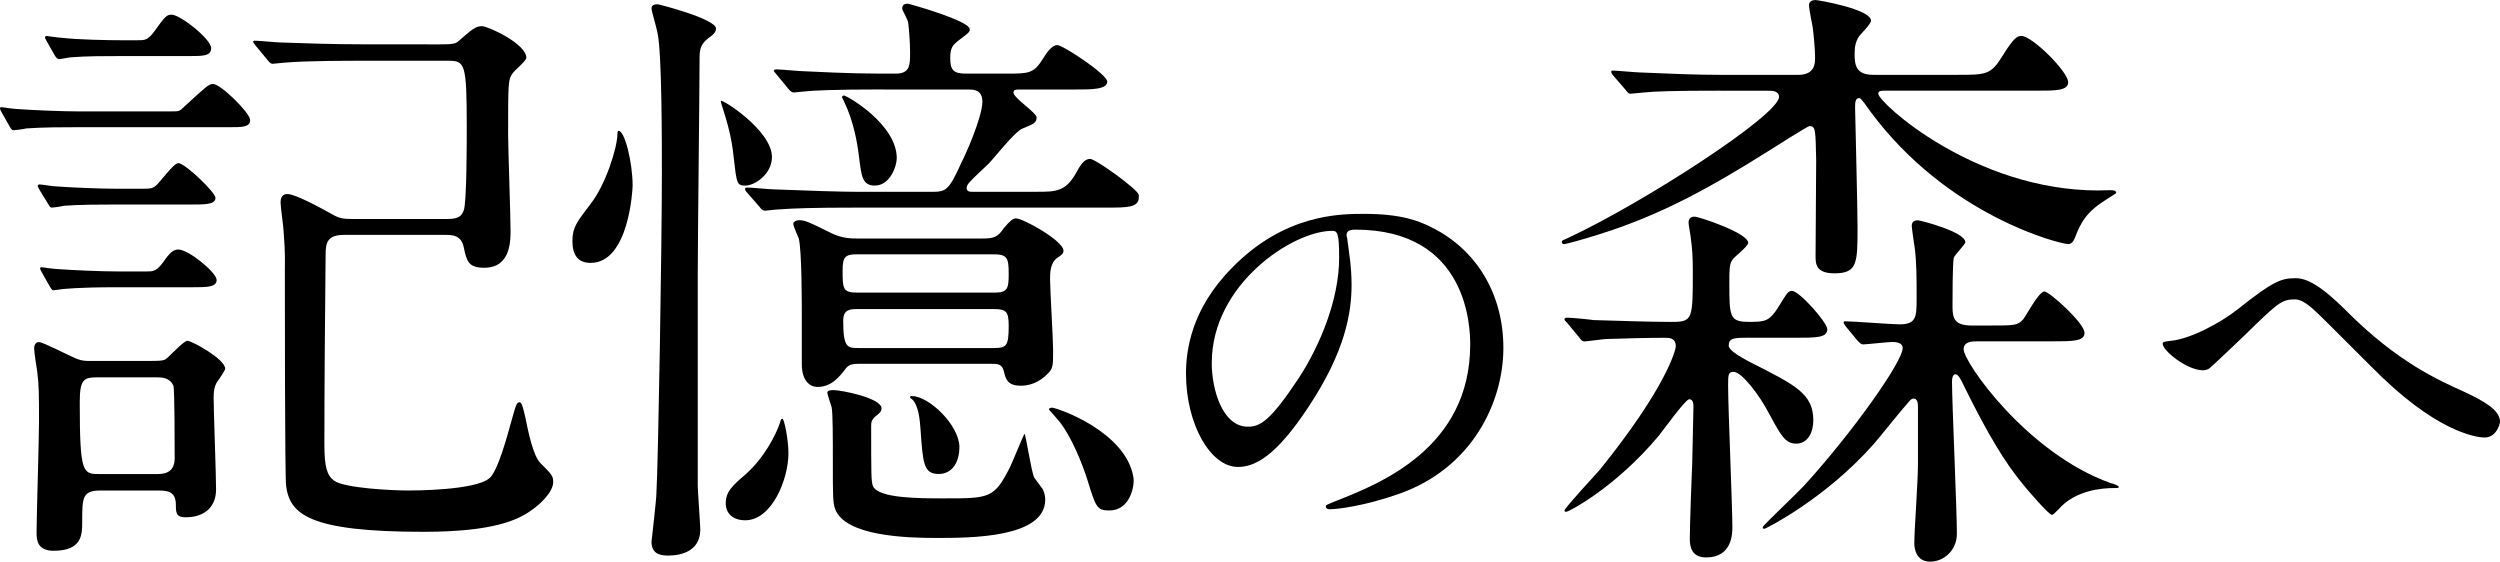 <?xml version="1.0" encoding="UTF-8"?>
<svg id="_レイヤー_2" data-name="レイヤー 2" xmlns="http://www.w3.org/2000/svg" viewBox="0 0 656.39 147.47">
  <defs>
    <style>
      .cls-1 {
        stroke-width: 0px;
      }
    </style>
  </defs>
  <g id="design">
    <g>
      <g>
        <path class="cls-1" d="m45.22,29.24c1.76,0,1.92,0,3.2-1.28,5.75-5.27,6.39-5.91,7.51-5.91,2.08,0,9.75,7.67,9.75,9.43,0,1.92-2.08,1.92-5.59,1.92H19.97c-3.36,0-8.63,0-13.1.32-.48.16-2.88.48-3.36.48-.32,0-.64-.32-.96-.96l-2.08-3.67q-.48-.8-.48-1.12c0-.16.16-.32.32-.32s3.36.48,3.99.48c4.31.32,12.14.64,16.3.64h24.6Zm-5.27,65.51c1.44,0,2.56,0,3.36-.32.96-.48,4.79-4.95,5.91-4.95s9.91,4.79,9.91,7.35c0,.32-1.76,3.04-2.08,3.36-.8,1.28-.96,2.56-.96,4.31,0,3.36.64,20.13.64,23.97,0,4.95-3.36,7.35-7.99,7.35-2.56,0-2.56-1.28-2.56-3.2,0-3.83-2.4-3.83-5.11-3.83h-14.7c-4.79,0-4.79,1.92-4.79,8.31,0,3.2,0,7.51-7.51,7.51-4.31,0-4.47-2.88-4.47-4.79,0-4.15.64-24.6.64-29.24,0-6.55,0-9.43-.48-13.1-.16-.8-.8-5.11-.8-6.07,0-.64.32-1.6,1.28-1.6s7.51,3.36,8.63,3.83c2.56,1.28,3.67,1.12,5.59,1.12h15.5Zm-1.92-45.21c.96,0,1.92,0,2.72-.64,1.12-.8,4.79-6.07,6.07-6.07,1.76,0,9.75,7.67,9.75,9.11,0,1.76-2.56,1.76-6.71,1.76h-19.97c-2.88,0-8.79,0-13.1.32-.48.16-2.72.48-3.2.48s-.64-.48-.96-.96l-2.24-3.67q-.48-.8-.48-1.12c0-.16.16-.32.48-.32.64,0,3.36.48,3.99.48,3.99.32,11.98.64,15.98.64h7.67Zm.48,21.73c1.6,0,2.56,0,4.31-2.4,1.76-2.56,2.72-3.36,3.99-3.36,2.72,0,10.07,6.07,10.07,7.99s-2.56,1.92-6.39,1.92h-19.97c-10.54,0-13.58.48-14.06.48-.32,0-2.08.32-2.4.32s-.48-.16-.96-.96l-2.08-3.67q-.48-.8-.48-1.12c0-.16.16-.32.32-.32s3.36.48,3.99.48c4.47.32,11.66.64,16.14.64h7.51Zm-2.24-60.71c1.76,0,2.56,0,4.31-2.4,2.72-3.83,3.2-4.31,4.47-4.31,2.24,0,10.39,6.39,10.39,8.79,0,2.08-2.24,2.08-5.59,2.08h-18.05c-3.99,0-9.27,0-13.1.32-.48,0-2.72.48-3.2.48s-.8-.48-1.12-.96l-2.08-3.67q-.48-.8-.48-1.12c0-.16.16-.32.48-.32,0,0,3.36.48,3.99.48,3.99.48,11.98.64,15.98.64h3.99Zm-10.7,88.51c-3.67,0-4.63.64-4.63,6.55,0,18.85.8,18.85,5.27,18.85h14.7c1.76,0,4.95,0,4.95-4.15,0-1.76,0-18.05-.32-19.01-.96-2.24-3.2-2.24-4.47-2.24h-15.5ZM112.16,11.66c6.55,0,7.19,0,8.15-.8,3.51-3.04,4.47-3.99,6.23-3.99,1.6,0,11.66,4.63,11.66,8.31,0,.8-3.2,3.36-3.67,4.15-1.12,1.44-1.12,2.88-1.12,15.98,0,3.67.64,21.25.64,25.24,0,2.72,0,9.75-6.87,9.75-4.15,0-4.63-1.6-5.43-5.43-.64-3.04-2.88-3.2-4.63-3.2h-26.84c-4.47,0-4.79,2.24-4.79,5.27-.16,16.62-.32,33.07-.32,49.69,0,5.91.64,8.15,2.56,9.59,2.72,1.92,14.86,2.56,19.49,2.56,1.28,0,17.42,0,21.25-3.2,2.24-1.76,4.79-11.34,6.07-15.98.96-3.36,1.12-3.99,1.92-3.99.64,0,1.12,2.56,1.44,3.83.8,3.99,2.08,10.23,3.99,12.14,2.88,2.88,3.36,3.36,3.36,4.95,0,2.72-3.51,5.91-5.59,7.35-3.51,2.56-9.91,5.75-28.44,5.75-30.2,0-35.15-4.63-36.11-12.14-.32-2.72-.32-49.21-.32-56.56,0-2.4.16-3.67-.32-10.07,0-1.12-.8-6.39-.8-7.67,0-.48,0-2.24,1.76-2.24,2.08,0,7.99,3.2,12.3,5.59,1.44.8,2.56.96,4.95.96h24.6c3.04,0,3.83-.64,4.47-2.24.8-1.92.8-17.89.8-21.89,0-16.94-.48-17.42-4.95-17.42h-22.53c-3.83,0-14.54,0-20.13.48-.48,0-2.88.32-3.36.32s-.8-.32-1.44-1.12l-3.04-3.67q-.64-.8-.64-.96c0-.32.32-.32.48-.32.96,0,5.91.48,7.03.48,4.63.16,12.94.48,21.89.48h16.3Z"/>
        <path class="cls-1" d="m155.08,69.02c-3.36,0-4.79-2.08-4.79-5.75s1.28-5.11,4.79-9.75c3.99-5.11,7.03-14.86,7.03-18.37,0-.16,0-.8.32-.8,1.6,0,3.67,8.31,3.67,14.38,0,.96-.96,20.29-11.02,20.29Zm28.12,3.04v55.44c0,1.28.48,7.51.64,10.7.48,6.39-4.79,7.67-8.47,7.67-2.56,0-4.31-.8-4.31-3.67,0-.16,1.28-11.02,1.28-12.62.48-8.15,1.44-64.55,1.44-84.68,0-7.35,0-30.84-1.12-36.11-.16-1.12-1.6-5.91-1.6-6.55,0-.96.8-1.12,1.6-1.12.32,0,15.34,3.83,15.34,6.39,0,.8-.64,1.6-2.08,2.56-1.6,1.28-2.24,2.4-2.24,4.95,0,6.87-.48,48.09-.48,57.04Zm12.46-23.33c-2.24,0-2.24-.64-3.04-7.51-.48-4.95-1.6-8.95-3.2-13.9,0-.16-.16-.32-.16-.8,0-.8,13.42,7.67,13.42,14.7,0,4.47-4.47,7.51-7.03,7.51Zm0,87.87c-3.2,0-5.11-1.76-5.11-4.47,0-3.04,1.76-4.63,5.11-7.51,5.11-4.47,8.15-10.7,9.11-13.58.16-.64.32-1.12.64-1.12.48,0,1.6,5.43,1.6,9.11,0,6.71-4.31,17.57-11.34,17.57Zm36.27-113.12c-13.9,0-18.53.32-20.13.48-.48,0-2.88.32-3.36.32s-.96-.32-1.44-.96l-3.04-3.67c-.32-.48-.8-.8-.8-1.12,0-.16.32-.32.64-.32,1.12,0,6.07.48,7.03.48,12.78.64,17.42.64,24.29.64,3.83,0,3.83-2.24,3.83-5.59,0-2.72-.32-6.39-.48-7.67-.16-1.12-1.6-3.36-1.6-3.83s.16-1.28,1.44-1.28c.32,0,16.3,4.47,16.3,6.71,0,.8-.32.96-3.04,3.04-1.44,1.12-2.08,1.92-2.08,4.47,0,3.2.8,4.15,4.15,4.15h10.39c6.07,0,7.35,0,9.75-3.83.96-1.6,2.4-3.67,3.83-3.67s13.1,7.67,13.1,9.59c0,2.08-3.99,2.08-8.79,2.08h-13.9c-1.28,0-1.92,0-1.92.8,0,1.44,6.07,5.27,6.07,6.55,0,1.44-.96,1.76-3.67,2.88-1.92.64-7.67,7.99-8.95,9.27-.8.8-4.15,3.83-4.79,4.63-.48.48-.96,1.12-.96,1.6,0,1.12.8,1.12,1.44,1.12h16.94c5.11,0,7.67,0,10.54-5.27,1.28-2.4,2.24-3.36,3.51-3.36,1.44,0,12.3,7.83,12.78,9.43v.64c0,2.72-3.04,2.72-8.79,2.72h-65.83c-10.39,0-15.82.16-20.13.48-.64,0-2.88.32-3.36.32-.64,0-1.12-.48-1.44-.96l-3.2-3.67c-.48-.48-.64-.8-.64-1.12,0-.16.16-.32.64-.32,1.12,0,5.91.48,7.03.48,7.83.32,17.73.64,21.89.64h19.01c4.15,0,4.79,0,8.31-7.83.64-1.12,5.43-11.66,5.43-15.82,0-3.2-2.4-3.2-3.51-3.2h-22.53Zm26.04,39.14c2.88,0,3.99-.32,5.59-2.72,1.6-1.92,2.4-2.56,3.2-2.56,1.92,0,12.46,5.91,12.46,8.47,0,.8-.48,1.12-1.44,1.76-2.08,1.28-2.08,4.15-2.08,5.75,0,2.72.8,15.66.8,18.53,0,3.51,0,4.47-.8,5.59-1.76,2.08-4.31,3.83-7.67,3.83-3.67,0-3.99-1.92-4.47-3.83-.48-1.92-1.76-1.92-3.2-1.92h-34.83c-2.08,0-2.72.32-3.51,1.28-1.6,2.08-3.67,4.79-7.35,4.79-2.4,0-4.15-2.08-4.15-5.91v-11.82c0-4.47,0-18.05-.8-21.25-.16-.48-1.44-3.2-1.44-3.83,0-.48.64-.96,1.6-.96,1.44,0,2.56.48,7.99,3.2,2.56,1.28,4.47,1.6,7.03,1.6h33.07Zm-28.76,65.03c1.44,3.2,12.14,3.2,18.53,3.2,12.14,0,13.26,0,17.42-8.15.64-1.28,3.67-8.79,3.83-8.79.32,0,1.76,9.91,2.56,11.5.32.48,1.92,2.56,2.24,3.04.48.96.64,2.08.64,2.72,0,10.07-19.49,10.07-28.76,10.07-7.67,0-23.65-.48-26.36-7.51-.64-1.76-.64-3.36-.64-12.14,0-6.71,0-13.1-.32-14.7-.16-.64-1.12-3.2-1.12-3.83,0-.48.64-.64,1.6-.64,2.08,0,12.62,2.08,12.62,4.79,0,.8-.48,1.28-1.76,2.24-.64.64-.96,1.12-.96,2.24,0,13.1,0,14.7.48,15.98Zm.48-78.93c-3.36,0-3.51-2.56-4.15-7.51-.48-3.99-1.44-9.43-3.99-14.7,0-.16-.48-.8-.48-.96,0-.32.32-.48.48-.48.8,0,13.9,7.51,13.9,16.46,0,2.08-1.76,7.19-5.75,7.19Zm-4.79,18.05c-3.04,0-3.67.8-3.67,4.15,0,4.79,0,5.91,3.83,5.91h35.95c3.51,0,3.83-.96,3.83-4.95s-.32-5.11-3.83-5.11h-36.11Zm36.11,24.6c3.2,0,3.83-.48,3.83-5.75,0-3.83-.64-4.47-3.83-4.47h-35.79c-1.92,0-3.83,0-3.83,3.04,0,7.19,1.12,7.19,4.15,7.19h35.47Zm-14.54,33.07c-3.99,0-4.15-2.72-4.79-11.82-.16-2.24-.48-6.23-2.24-7.83-.32-.16-.48-.32-.48-.48s0-.32.48-.32c4.47,0,12.46,7.67,12.46,13.42,0,3.51-1.6,7.03-5.43,7.03Zm44.74,9.59c-3.2,0-3.51-.96-5.59-7.67-1.6-5.11-4.31-11.5-7.19-15.34-.48-.64-3.04-3.51-3.04-3.51,0-.32.48-.48.8-.48,1.28,0,19.49,6.23,21.41,18.37.32,2.08-.8,8.63-6.39,8.63Z"/>
      </g>
      <path class="cls-1" d="m353.55,61.82c0,.33.22.76.22,1.2.44,3.49,1.09,6.97,1.09,11.76,0,7.3-1.63,17.43-11.22,31.92-8.71,13.29-14.27,15.9-18.63,15.9-7.19,0-13.62-11.22-13.62-24.51,0-5.77,1.2-16.77,12.09-27.78,13.83-14.16,28.43-14.16,34.75-14.16,9.91,0,14.49,1.96,17.54,3.49,11.77,5.77,18.95,17.43,18.95,31.7s-8.17,31.59-27.45,38.34c-9.26,3.27-16.45,4.03-18.08,4.03-.44,0-1.09-.11-1.09-.76,0-.33.22-.44,2.94-1.53,11.33-4.47,34.97-13.83,34.97-40.96,0-4.25-.44-30.17-30.17-30.17-2.18,0-2.29.87-2.29,1.53Zm-35.4,33.44c0,7.08,2.83,16.77,9.48,16.77,3.16,0,5.77-1.31,13.29-12.64,5.77-8.82,10.68-20.91,10.68-31.7,0-6.54-.44-7.08-1.85-7.08-10.35,0-31.59,14.05-31.59,34.64Z"/>
      <path class="cls-1" d="m616.3,81.87c13.18,13.18,23.96,17.97,30.5,20.91,5.12,2.4,9.59,4.79,9.59,7.95,0,.65-.98,4.14-4.03,4.14-.98,0-10.78-.33-27.01-15.9-2.61-2.51-14.27-14.27-16.67-16.56-2.5-2.4-4.36-3.81-6.1-3.81-3.6,0-4.58.98-13.51,9.69-.76.76-8.71,8.28-8.93,8.39-.44.33-1.09.54-1.74.54-4.14,0-10.57-5.12-10.57-6.97,0-.44.22-.54,2.07-.76,5.01-.44,12.96-4.58,17.76-8.39,9.15-7.3,11.33-8.06,15.03-8.06,2.83,0,6.43,1.63,13.62,8.82Z"/>
      <path class="cls-1" d="m451.81,23.81c-12.14,0-17.26.16-20.29.48-.48,0-2.88.32-3.36.32-.64,0-.8-.32-1.44-1.12l-3.04-3.51c-.64-.8-.64-.96-.64-1.12,0-.32.16-.32.48-.32,1.12,0,6.07.48,7.03.48,7.83.32,14.38.64,21.89.64h19.65c4.47,0,4.47-3.04,4.47-4.63s-.32-5.75-.64-7.99c-.16-.8-.96-4.79-.96-5.59s.48-1.44,1.76-1.44c.64,0,14.54,2.4,14.54,5.43,0,.8-2.72,3.51-3.2,4.15-.8,1.28-1.12,2.56-1.12,4.47,0,3.04.32,5.59,4.95,5.59h21.89c7.67,0,8.95,0,11.98-4.95,3.04-4.95,3.99-5.27,4.95-5.27,2.88,0,12.3,9.43,12.3,12.14,0,2.24-3.2,2.24-8.47,2.24h-39.62c-.96,0-1.76,0-1.76.8,0,2.24,25.08,25.4,57.84,25.4.64,0,3.36-.16,3.99,0,.32,0,.64.32.64.64,0,.16-2.24,1.44-2.4,1.6-5.43,3.36-6.87,6.07-8.47,10.23-.32.8-.8,1.6-1.76,1.6-2.08,0-31.63-7.35-51.93-34.83-.8-1.12-2.4-3.51-2.88-3.51-1.12,0-1.12,1.28-1.12,2.56,0,.96.64,26.2.64,31.16,0,9.59,0,12.3-6.07,12.3-4.95,0-4.95-2.56-4.95-4.63,0-3.99.16-21.57.16-25.08-.16-7.99-.16-8.95-1.76-8.95-.48,0-9.75,5.91-11.02,6.71-14.06,8.79-27.32,16.46-44.26,21.73-4.47,1.44-8.79,2.56-9.11,2.56-.48,0-.64-.32-.64-.64s.16-.32,1.92-1.12c19.49-9.11,55.12-32.11,55.12-36.91,0-1.6-1.92-1.6-2.56-1.6h-12.78Zm-40.26,61.03c-.64-.64-.8-.8-.8-.96,0-.32.32-.48.64-.48,1.12,0,6.07.48,7.03.64,6.55.16,14.06.48,20.45.48,5.59,0,5.59-.64,5.59-13.42,0-3.36-.16-6.07-.48-8.15,0-.64-.64-3.83-.64-4.47,0-1.12.64-1.6,1.6-1.6,1.12,0,14.06,4.31,14.06,6.87,0,.96-3.67,3.67-4.15,4.47-.8,1.12-.8,2.72-.8,5.75,0,9.27,0,10.54,5.27,10.54,4.15,0,5.27-.16,7.67-3.99,2.24-3.67,2.56-4.15,3.51-4.15,1.92,0,9.27,8.31,9.27,10.07,0,2.24-2.88,2.24-8.47,2.24h-12.78c-3.36,0-4.63.16-4.63,2.08q0,1.44,5.91,4.47c11.66,5.91,16.3,8.15,16.3,15.18,0,3.04-1.44,6.07-4.47,6.07-2.88,0-3.99-2.08-7.03-7.67-2.72-5.27-7.35-11.18-9.43-11.18-1.44,0-1.44.8-1.44,3.67,0,5.91,1.12,31.79,1.12,37.07,0,1.6,0,7.99-6.87,7.99-3.67,0-4.31-2.56-4.31-4.79,0-3.2.48-17.26.64-20.13,0-2.24.32-12.62.32-14.7,0-.48,0-1.92-1.12-1.92-.96,0-6.71,7.99-7.99,9.59-11.34,13.58-23.65,19.97-24.29,19.97-.32,0-.48-.16-.48-.32,0-.64,8.15-9.43,9.27-10.7,17.42-21.57,19.97-31.47,19.97-32.43,0-2.24-1.76-2.24-2.88-2.24-4.47,0-10.7.16-15.34.32-.64,0-5.27.64-5.75.64-.64,0-.96-.48-1.44-1.12l-3.04-3.67Zm107.37,4.79c-.96,0-3.36,0-3.36,2.08,0,3.36,16.62,27.32,38.66,35.15.32,0,2.08.64,2.08.96s-.16.32-1.28.32c-3.36,0-10.23.64-14.54,5.59-1.28,1.28-1.44,1.44-1.76,1.44-.8,0-6.71-6.87-7.83-8.31-4.31-5.27-8.63-12.14-15.34-25.72-.64-1.44-1.44-2.88-2.08-2.88-.8,0-.96,1.12-.96,1.92,0,5.59,1.28,33.55,1.28,39.94,0,4.47-3.51,7.35-7.03,7.35s-4.15-3.2-4.15-4.79c0-3.51.96-16.14.96-20.93v-15.02c0-.48,0-2.08-1.12-2.08-.32,0-.64.16-.96.48-2.72,3.04-6.71,8.15-9.43,11.34-12.94,14.7-28.6,22.37-28.76,22.37-.48,0-.48-.16-.48-.48s9.75-9.59,10.86-10.86c12.94-14.22,25.88-32.59,25.88-36.11,0-1.44-1.76-1.6-2.72-1.6-1.12,0-6.87.64-7.67.64-.48,0-.8-.32-1.44-.96l-3.04-3.67q-.64-.8-.64-1.12c0-.32.32-.32.48-.32,2.08,0,11.98.8,14.22.8,4.47,0,4.47-2.08,4.47-7.03s0-8.95-.48-12.94c-.16-.96-.8-5.27-.8-5.91,0-.48.16-1.44,1.6-1.44.64,0,12.46,3.04,12.46,5.75,0,.64-2.88,3.36-3.04,4.15-.32,1.76-.32,10.7-.32,12.94,0,3.2.8,4.79,5.11,4.79h4.31c6.87,0,7.67,0,9.11-1.6.8-.96,4.15-7.35,5.59-7.35,1.28,0,10.54,8.31,10.54,10.86,0,2.24-3.04,2.24-8.63,2.24h-19.81Z"/>
    </g>
  </g>
</svg>